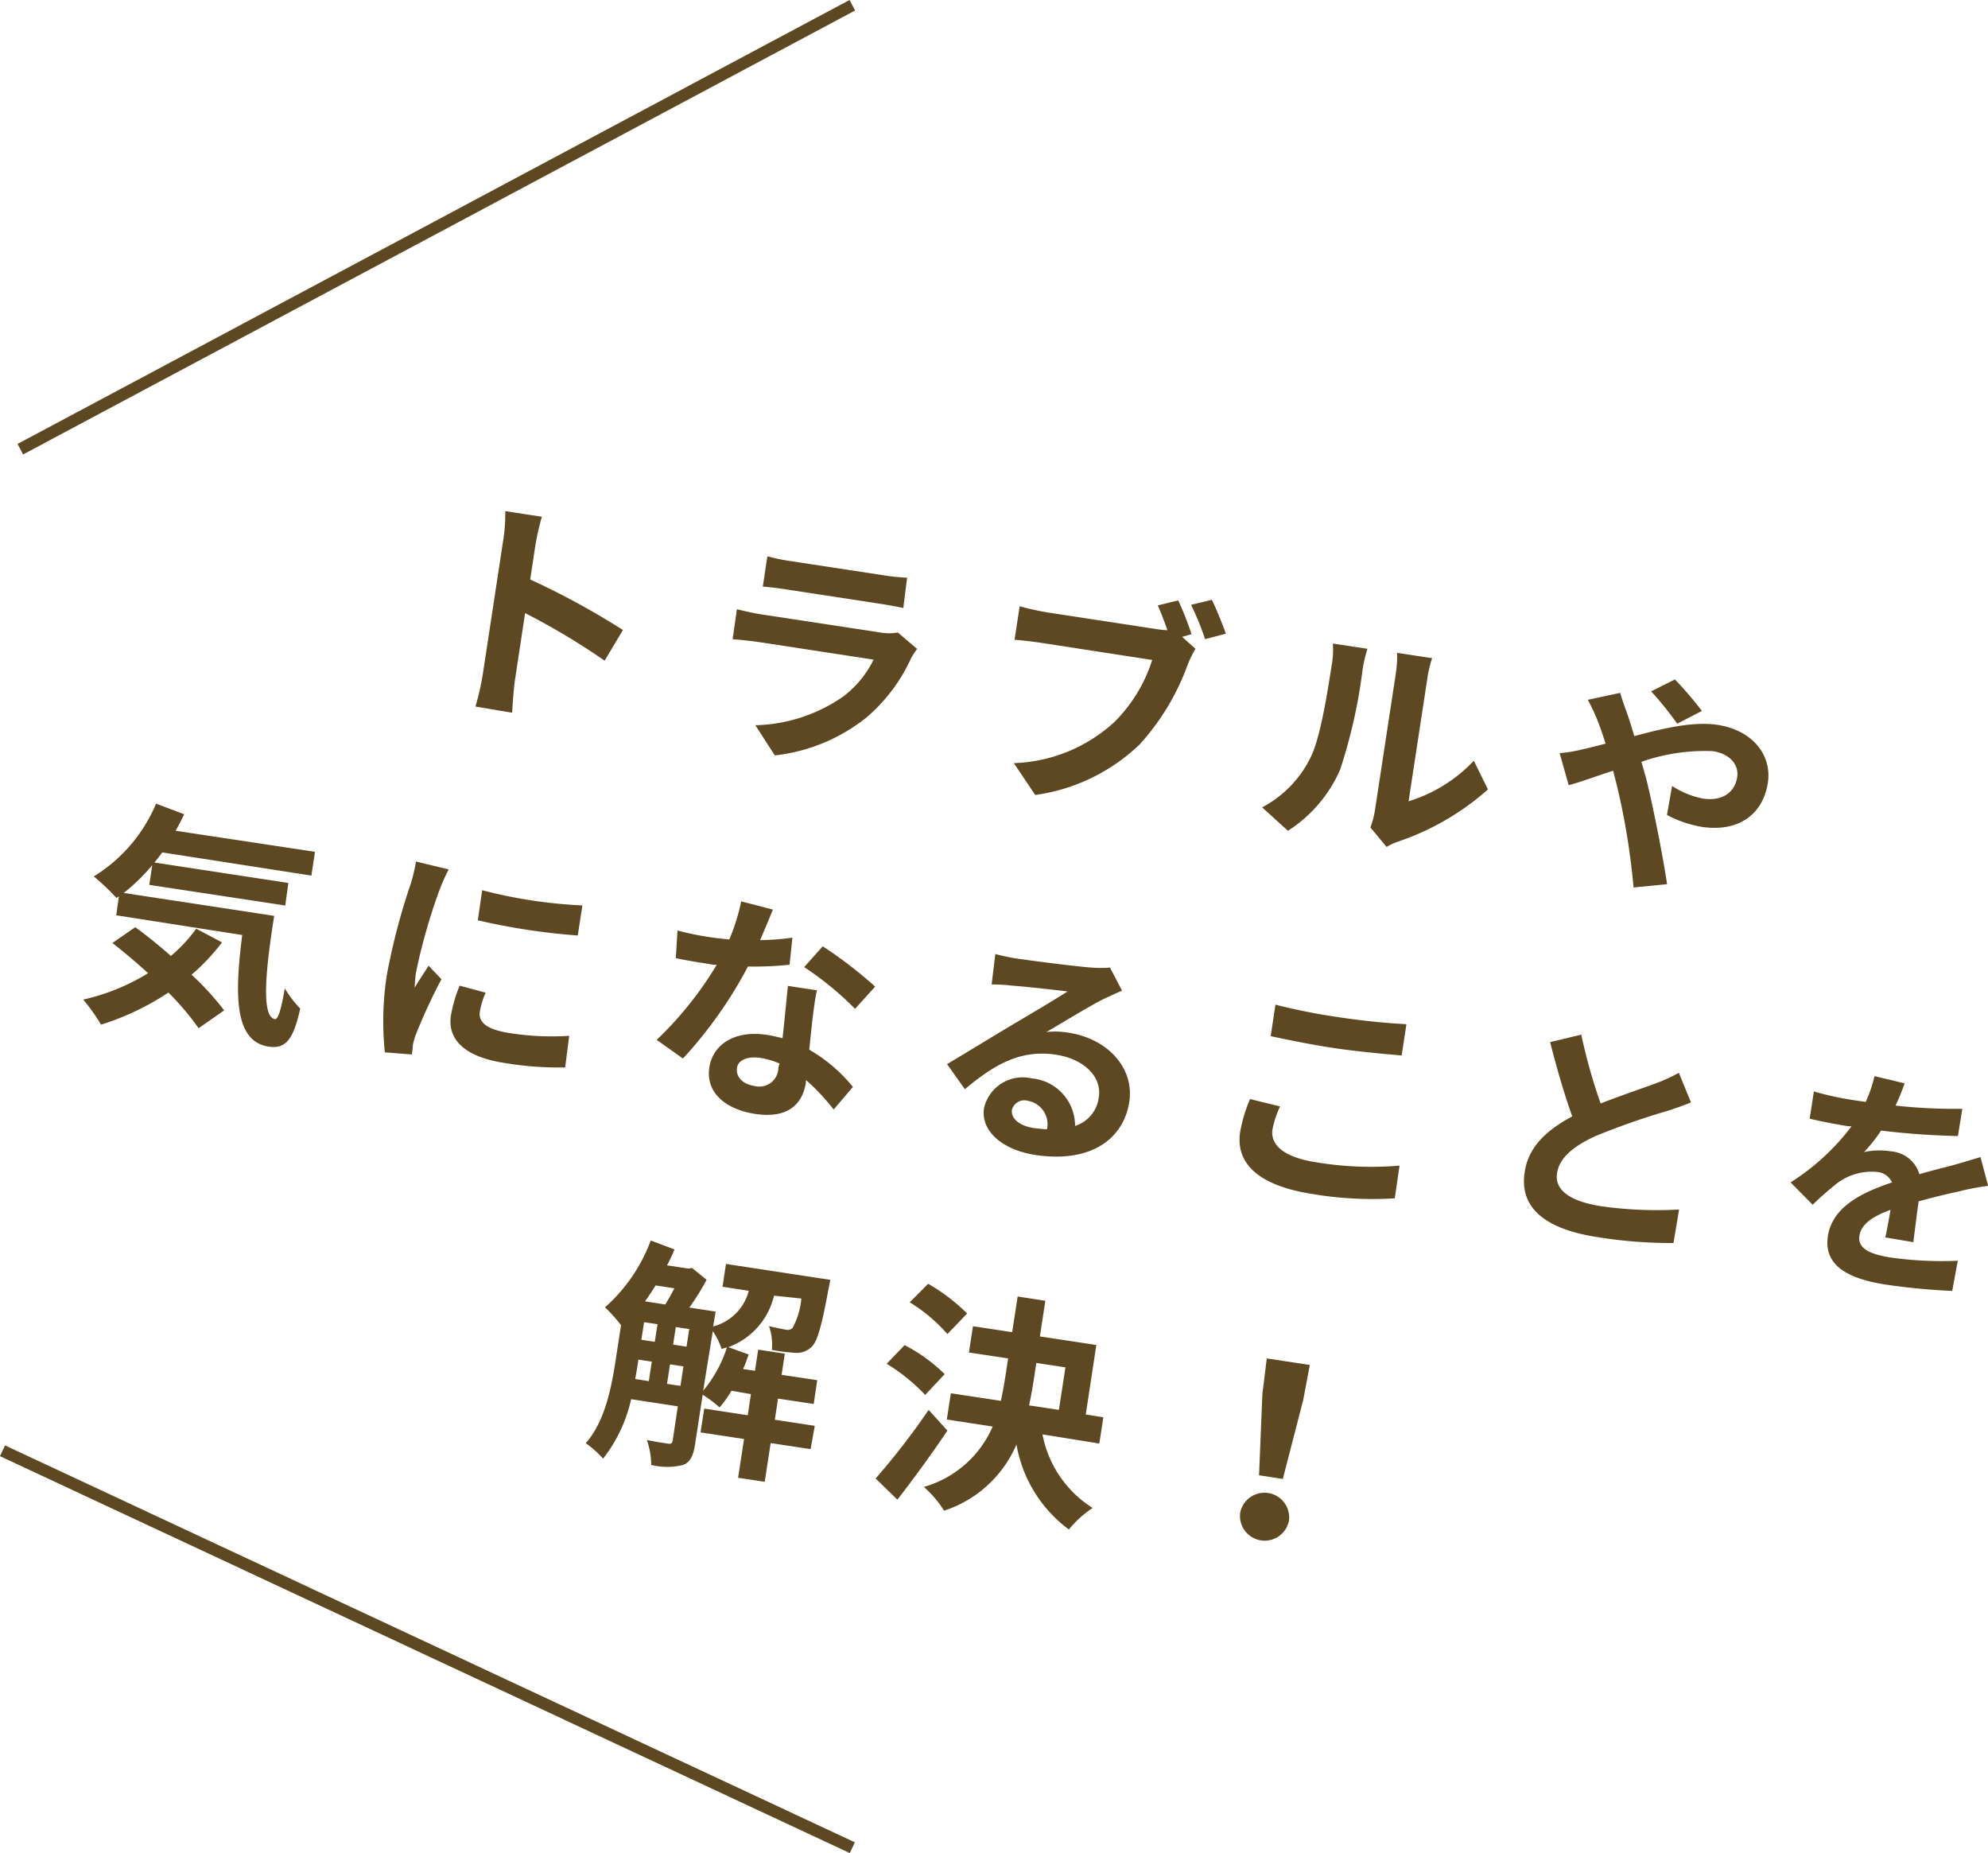 <svg xmlns="http://www.w3.org/2000/svg" viewBox="0 0 167.26 155.89"><defs><style>.cls-1{fill:#5e4821;}.cls-2{fill:none;stroke:#5e4821;stroke-miterlimit:10;}</style></defs><title>nayami_title2</title><g id="レイヤー_2" data-name="レイヤー 2"><g id="contents"><path class="cls-1" d="M50.87,55.58a58,58,0,0,0-6.69-4l-.85,5.6c-.09.57-.2,2-.24,2.78L40,59.44a21.47,21.47,0,0,0,.62-2.72l1.73-11.35A13.93,13.93,0,0,0,42.51,43l3.08.47a21.86,21.86,0,0,0-.54,2.37l-.44,2.91A65.52,65.52,0,0,1,52.41,53Z"/><path class="cls-1" d="M77.16,54.59a7.23,7.23,0,0,0-.5.77,14.38,14.38,0,0,1-3.76,5,15,15,0,0,1-7.71,3.19l-1.64-2.54a13.48,13.48,0,0,0,7.39-2.41,8.68,8.68,0,0,0,2.56-3.11l-9.55-1.46c-.47-.07-1.47-.2-2.31-.25L62,51.25c.82.21,1.66.38,2.28.47l9.79,1.49a4.22,4.22,0,0,0,1.47,0ZM64.56,46.8a17,17,0,0,0,2,.41l7.61,1.16a18.68,18.68,0,0,0,2.15.23L76,51.15c-.53-.12-1.45-.28-2.17-.39l-7.58-1.16c-.63-.1-1.49-.21-2.07-.25Z"/><path class="cls-1" d="M99.46,53.58l1.12,1a10.17,10.17,0,0,0-.64,1.3,20.19,20.19,0,0,1-4.06,6.75,15.82,15.82,0,0,1-8.78,4.25l-1.8-2.68a13.15,13.15,0,0,0,8.46-3.46,12.84,12.84,0,0,0,3.18-5.22L87.73,54.1c-.91-.14-1.84-.24-2.37-.28L85.79,51a22.09,22.09,0,0,0,2.33.52l9.16,1.4a8.61,8.61,0,0,0,.94.1c-.24-.7-.53-1.46-.81-2.09l1.72-.42a26.61,26.61,0,0,1,1.12,2.84Zm2.5-3.12c.39.79.91,2.1,1.18,2.85l-1.75.46a23.64,23.64,0,0,0-1.18-2.89Z"/><path class="cls-1" d="M106.19,67.92a9.44,9.44,0,0,0,4.08-4.21c.81-1.62,1.4-5.35,1.77-7.74a7.3,7.3,0,0,0,.1-1.83l2.91.44a12.38,12.38,0,0,0-.41,1.76,44.24,44.24,0,0,1-1.89,8.41,11.59,11.59,0,0,1-4.39,5.14Zm9.11,1.69a7.55,7.55,0,0,0,.38-1.44l1.76-11.53a8.92,8.92,0,0,0,.1-1.72l2.95.45a9.94,9.94,0,0,0-.4,1.7l-1.58,10.34A12.65,12.65,0,0,0,124,64l1.19,2.41a22,22,0,0,1-7.53,4.38,5,5,0,0,0-1,.46Z"/><path class="cls-1" d="M136.31,58.29c.12.38.4,1.25.56,1.64.21.62.43,1.3.63,2,2.53-.69,5-1.25,7-.95,3,.46,4.58,2.58,4.24,4.86-.42,2.75-2.56,4.18-5.57,3.72a9.6,9.6,0,0,1-2.92-1l.43-2.44a7.31,7.31,0,0,0,2.59,1.06c1.5.23,2.67-.4,2.89-1.81.15-1-.57-1.95-2.06-2.18a16.17,16.17,0,0,0-6,.9l.37,1.29c.58,2.27,1.45,6.7,1.79,9l-2.82.28a59.71,59.71,0,0,0-1.39-8.53l-.33-1.29c-1.51.48-2.86,1-3.74,1.21l-.76-2.69a11.83,11.83,0,0,0,2-.34c.61-.13,1.24-.3,1.87-.46-.21-.64-.4-1.23-.62-1.79a16.19,16.19,0,0,0-.88-1.9Zm4.8,2.59a28.56,28.56,0,0,0-2.19-2.72l2-1a30.06,30.06,0,0,1,2.27,2.65Z"/><path class="cls-1" d="M18.68,79.28A18.09,18.09,0,0,1,16.12,82a22.87,22.87,0,0,1,2.74,3L16.71,86.5a22.89,22.89,0,0,0-2.54-3A22.26,22.26,0,0,1,8.5,86.2,15.45,15.45,0,0,0,7,84.09a17.73,17.73,0,0,0,5.46-2.22c-1-.92-2.05-1.79-3-2.54L11.38,78c.95.69,2,1.54,3,2.42a13,13,0,0,0,2.13-2.29Zm4.39-2.23c-.76,4.74-1.08,8.52.07,8.69.3,0,.54-1,.82-2.59a9.62,9.62,0,0,0,1.3,1.7c-.55,2.44-1.13,3.43-2.65,3.2-2.89-.44-2.88-4.3-2.23-9.39L9.78,77,10,75.41l-.2.13a19.59,19.59,0,0,0-1.91-1.81,13.15,13.15,0,0,0,5.24-6.12l2.37.89c-.23.47-.47.94-.72,1.39L26.5,71.66l-.3,2L13.65,71.71c-.21.29-.43.58-.66.85l11.27,1.72L24,76.18,12.56,74.44l.25-1.66a15.89,15.89,0,0,1-2.4,2.34Z"/><path class="cls-1" d="M37.75,73.14A16.89,16.89,0,0,0,37,74.81a49,49,0,0,0-2,7,9.64,9.64,0,0,0-.11,1.28c.38-.65.8-1.25,1.17-1.85l1.08,1.14A47.49,47.49,0,0,0,35,87a5.75,5.75,0,0,0-.26.89c0,.22-.06.54-.08.82l-2.28-.18A25.33,25.33,0,0,1,32.55,82a54.93,54.93,0,0,1,2-7.63A14.61,14.61,0,0,0,35,72.48Zm3.11,10.37a6.54,6.54,0,0,0-.49,1.6c-.13.87.54,1.5,2.52,1.8a22.75,22.75,0,0,0,5,.23l-.34,2.66a27.55,27.55,0,0,1-5.12-.38c-3.38-.52-4.8-2-4.49-4a12.2,12.2,0,0,1,.73-2.5ZM49,76.17l-.39,2.53a54.81,54.81,0,0,1-8.41-1.28l.37-2.53A40.48,40.48,0,0,0,49,76.17Z"/><path class="cls-1" d="M66.43,81.16a29.14,29.14,0,0,1-3.5.15,36.53,36.53,0,0,1-5.47,7.74l-2.21-1.57a30.24,30.24,0,0,0,5.05-6.31c-.34,0-.67-.08-1-.13-.81-.12-1.6-.26-2.44-.43L57,78.28a25.19,25.19,0,0,0,2.59.54c.57.09,1.17.16,1.77.21a16.84,16.84,0,0,0,1-3.2l2.67.69c-.25.61-.64,1.56-1.08,2.57a21.09,21.09,0,0,0,2.72-.21Zm2.3,2.15c-.18.82-.27,1.64-.38,2.51-.06.56-.17,1.51-.26,2.49a13.19,13.19,0,0,1,3.67,3.13l-1.62,1.9a17.63,17.63,0,0,0-2.33-2.48l0,.18c-.28,1.82-1.48,3.09-4.27,2.67-2.43-.37-4.19-1.75-3.86-3.91.29-1.92,2.12-3.16,4.85-2.74.45.07.9.18,1.31.28.16-1.47.33-3.21.45-4.4Zm-3.14,6.16A7,7,0,0,0,64,89c-1.13-.17-1.93.19-2,.88s.43,1.32,1.49,1.48a1.6,1.6,0,0,0,2-1.55Zm6.35-4.6a26.38,26.38,0,0,0-4.28-3.51l1.56-1.75A35.56,35.56,0,0,1,73.63,83Z"/><path class="cls-1" d="M94.4,83.34q-.78.34-1.5.68c-1.16.57-3.48,2-4.86,2.8a6.67,6.67,0,0,1,1.87.06c3.32.51,5.54,3,5.1,5.82-.47,3.08-3.2,5.18-7.92,4.46-2.73-.42-4.59-2-4.3-3.93a3.33,3.33,0,0,1,4-2.51,4,4,0,0,1,3.66,4,2.89,2.89,0,0,0,2-2.43c.27-1.76-1.33-3.22-3.6-3.56-3-.46-5.21.84-7.67,2.9l-1.5-2.11c1.56-.92,4.21-2.55,5.53-3.33s3.51-2.08,4.61-2.78c-1-.13-3.72-.43-4.76-.5a13.28,13.28,0,0,0-1.63-.09l.31-2.56c.54.14,1.21.29,1.76.37,1,.16,5.24.7,6.36.77a9.48,9.48,0,0,0,1.53,0ZM88.09,95a2,2,0,0,0-1.6-2.39,1.08,1.08,0,0,0-1.35.75c-.11.73.64,1.35,1.79,1.53A10.16,10.16,0,0,0,88.09,95Z"/><path class="cls-1" d="M107.7,93.08a8.2,8.2,0,0,0-.64,1.93c-.19,1.25.86,2.34,3.69,2.77a28.1,28.1,0,0,0,7,.28l-.4,2.75a30.29,30.29,0,0,1-6.91-.36c-4.49-.69-6.51-2.53-6.1-5.22a12.7,12.7,0,0,1,.83-2.77Zm-.39-8.56a51.93,51.93,0,0,0,5.3,1.05c1.94.3,4.19.52,5.72.59l-.4,2.63c-1.38-.11-3.83-.34-5.69-.62-2.06-.31-3.74-.67-5.33-1Z"/><path class="cls-1" d="M142.27,92.74c-.65.27-1.33.51-2.1.75a60.88,60.88,0,0,0-5.9,2.07c-1.8.82-3.06,1.78-3.27,3.14s1,2.36,3.75,2.78a33.15,33.15,0,0,0,6.52.27l-.47,2.82a38.82,38.82,0,0,1-6.36-.49c-3.89-.59-6.68-2.13-6.16-5.49.33-2.18,1.94-3.57,4-4.67-.65-1.82-1.29-4-1.86-6.25l2.62-.63a46.56,46.56,0,0,0,1.63,5.79c1.74-.68,3.58-1.3,4.58-1.67a13.61,13.61,0,0,0,2-.91Z"/><path class="cls-1" d="M158.62,104.1c.13-.57.29-1.47.44-2.32-1.56.57-2.47,1.22-2.62,2.19s.72,1.53,2.64,1.82a30.33,30.33,0,0,0,5.64.27l-.47,2.54a54.67,54.67,0,0,1-5.58-.53c-3.07-.47-5.27-1.55-4.88-4.08s3-3.71,5.4-4.52a1.55,1.55,0,0,0-1.26-.88,4.89,4.89,0,0,0-3.27.88,25.3,25.3,0,0,0-2.15,1.88l-1.86-1.88a19.34,19.34,0,0,0,5.13-4.72l-.24,0c-.79-.12-2.23-.38-3.28-.64l.35-2.29a25.42,25.42,0,0,0,3.41.74l.95.14a11,11,0,0,0,.74-2.17l2.54.61c-.17.46-.41,1.11-.77,1.87a46,46,0,0,0,5.62.27l-.37,2.29a64.38,64.38,0,0,1-6.47-.46,12.14,12.14,0,0,1-1.43,1.81,6.2,6.2,0,0,1,2.28-.06,2.7,2.7,0,0,1,2.38,1.92c1.08-.32,2-.53,2.83-.76s1.55-.45,2.31-.68l.64,2.42a21.05,21.05,0,0,0-2.46.47c-.92.2-2.1.47-3.39.84-.15,1.09-.33,2.54-.44,3.43Z"/><path class="cls-1" d="M68.2,121.91l-3.36-.51-.5,3.26-2.24-.34.5-3.26-3.66-.56.31-2,3.66.56.27-1.78L61.54,117a8.65,8.65,0,0,1-1,1.4,11.31,11.31,0,0,0-1.42-1.07l-.64,4.17c-.14.93-.39,1.5-1,1.74a5.63,5.63,0,0,1-2.69,0,6.36,6.36,0,0,0-.37-2.1c.78.16,1.56.28,1.79.31s.35,0,.39-.29l.43-2.85-3.93-.6a12.49,12.49,0,0,1-2.36,5,8.29,8.29,0,0,0-1.46-1.3c1.63-1.83,2.18-4.77,2.52-7l.45-2.93a12.73,12.73,0,0,0-1.35-1.5,14,14,0,0,0,3.85-5.62l2,.75c-.19.46-.4.91-.63,1.34l1.8.27.31-.05,1.22,1A22.35,22.35,0,0,1,58,110l2.21.34L60,111.59a4.19,4.19,0,0,0,3-3l-2.21-.34.29-1.92,8.78,1.34s-.09.49-.15.75c-.58,3.13-.94,4.47-1.46,4.92a1.78,1.78,0,0,1-1.31.47,14.89,14.89,0,0,1-2-.25,4.73,4.73,0,0,0-.24-2c.6.15,1.13.25,1.41.3a.59.59,0,0,0,.57-.14,6.27,6.27,0,0,0,.74-2.48L65.12,109a6.09,6.09,0,0,1-3.84,4.33l1.71.62c-.14.4-.29.83-.47,1.22l1,.15.27-1.78,2.24.34-.27,1.78,3,.45-.3,2-3-.45-.27,1.78,3.36.51Zm-14.54-7.2c-.06.42-.13.85-.22,1.3l1.15.18.25-1.64-1.13-.17Zm.3-2,1.13.17.23-1.48-1.13-.17Zm1.2-4.57c-.29.46-.59.92-.89,1.34l1.7.26c.26-.41.52-.89.77-1.36Zm2.09,8.45.25-1.64-1.13-.17-.25,1.64Zm-.62-3.47,1.13.17.23-1.48-1.13-.17ZM59.16,117a10.85,10.85,0,0,0,2-3.65l-.45.13a5.61,5.61,0,0,0-.74-1.49Z"/><path class="cls-1" d="M79.71,120.35c-1.31,1.95-2.8,4-4.21,5.81l-1.83-1.78a60.34,60.34,0,0,0,4.46-5.77Zm-1.87-3a15.52,15.52,0,0,0-3.24-2.62l1.51-1.57a14,14,0,0,1,3.37,2.44Zm1.87-5.12a13.73,13.73,0,0,0-3.17-2.67L78.09,108a15.83,15.83,0,0,1,3.28,2.5Zm8,8.44a9.38,9.38,0,0,0,4.22,6.19,8.87,8.87,0,0,0-2,1.81,11.28,11.28,0,0,1-4.41-7.15,10,10,0,0,1-6.09,5.57,9.09,9.09,0,0,0-1.7-2,9,9,0,0,0,5.79-5.08l-3.86-.59.34-2.21,4.21.64q.21-1,.36-1.95l.25-1.62-3.3-.5.34-2.21,3.3.5.46-3,2.33.36-.46,3,4.75.72L91.35,119l1.48.23-.34,2.21Zm-.77-4.37c-.1.65-.22,1.28-.36,1.93l2.51.38.55-3.58-2.45-.37Z"/><path class="cls-1" d="M104.34,127.28a2.08,2.08,0,0,1,4.11.63,2.08,2.08,0,0,1-4.11-.63Zm1.87-10,.37-3,3.62.55-.55,2.93-1.72,6.66-2-.31Z"/><line class="cls-2" x1="71.71" y1="0.44" x2="1.71" y2="37.79"/><line class="cls-2" x1="71.71" y1="155.44" x2="0.21" y2="122.05"/></g></g></svg>